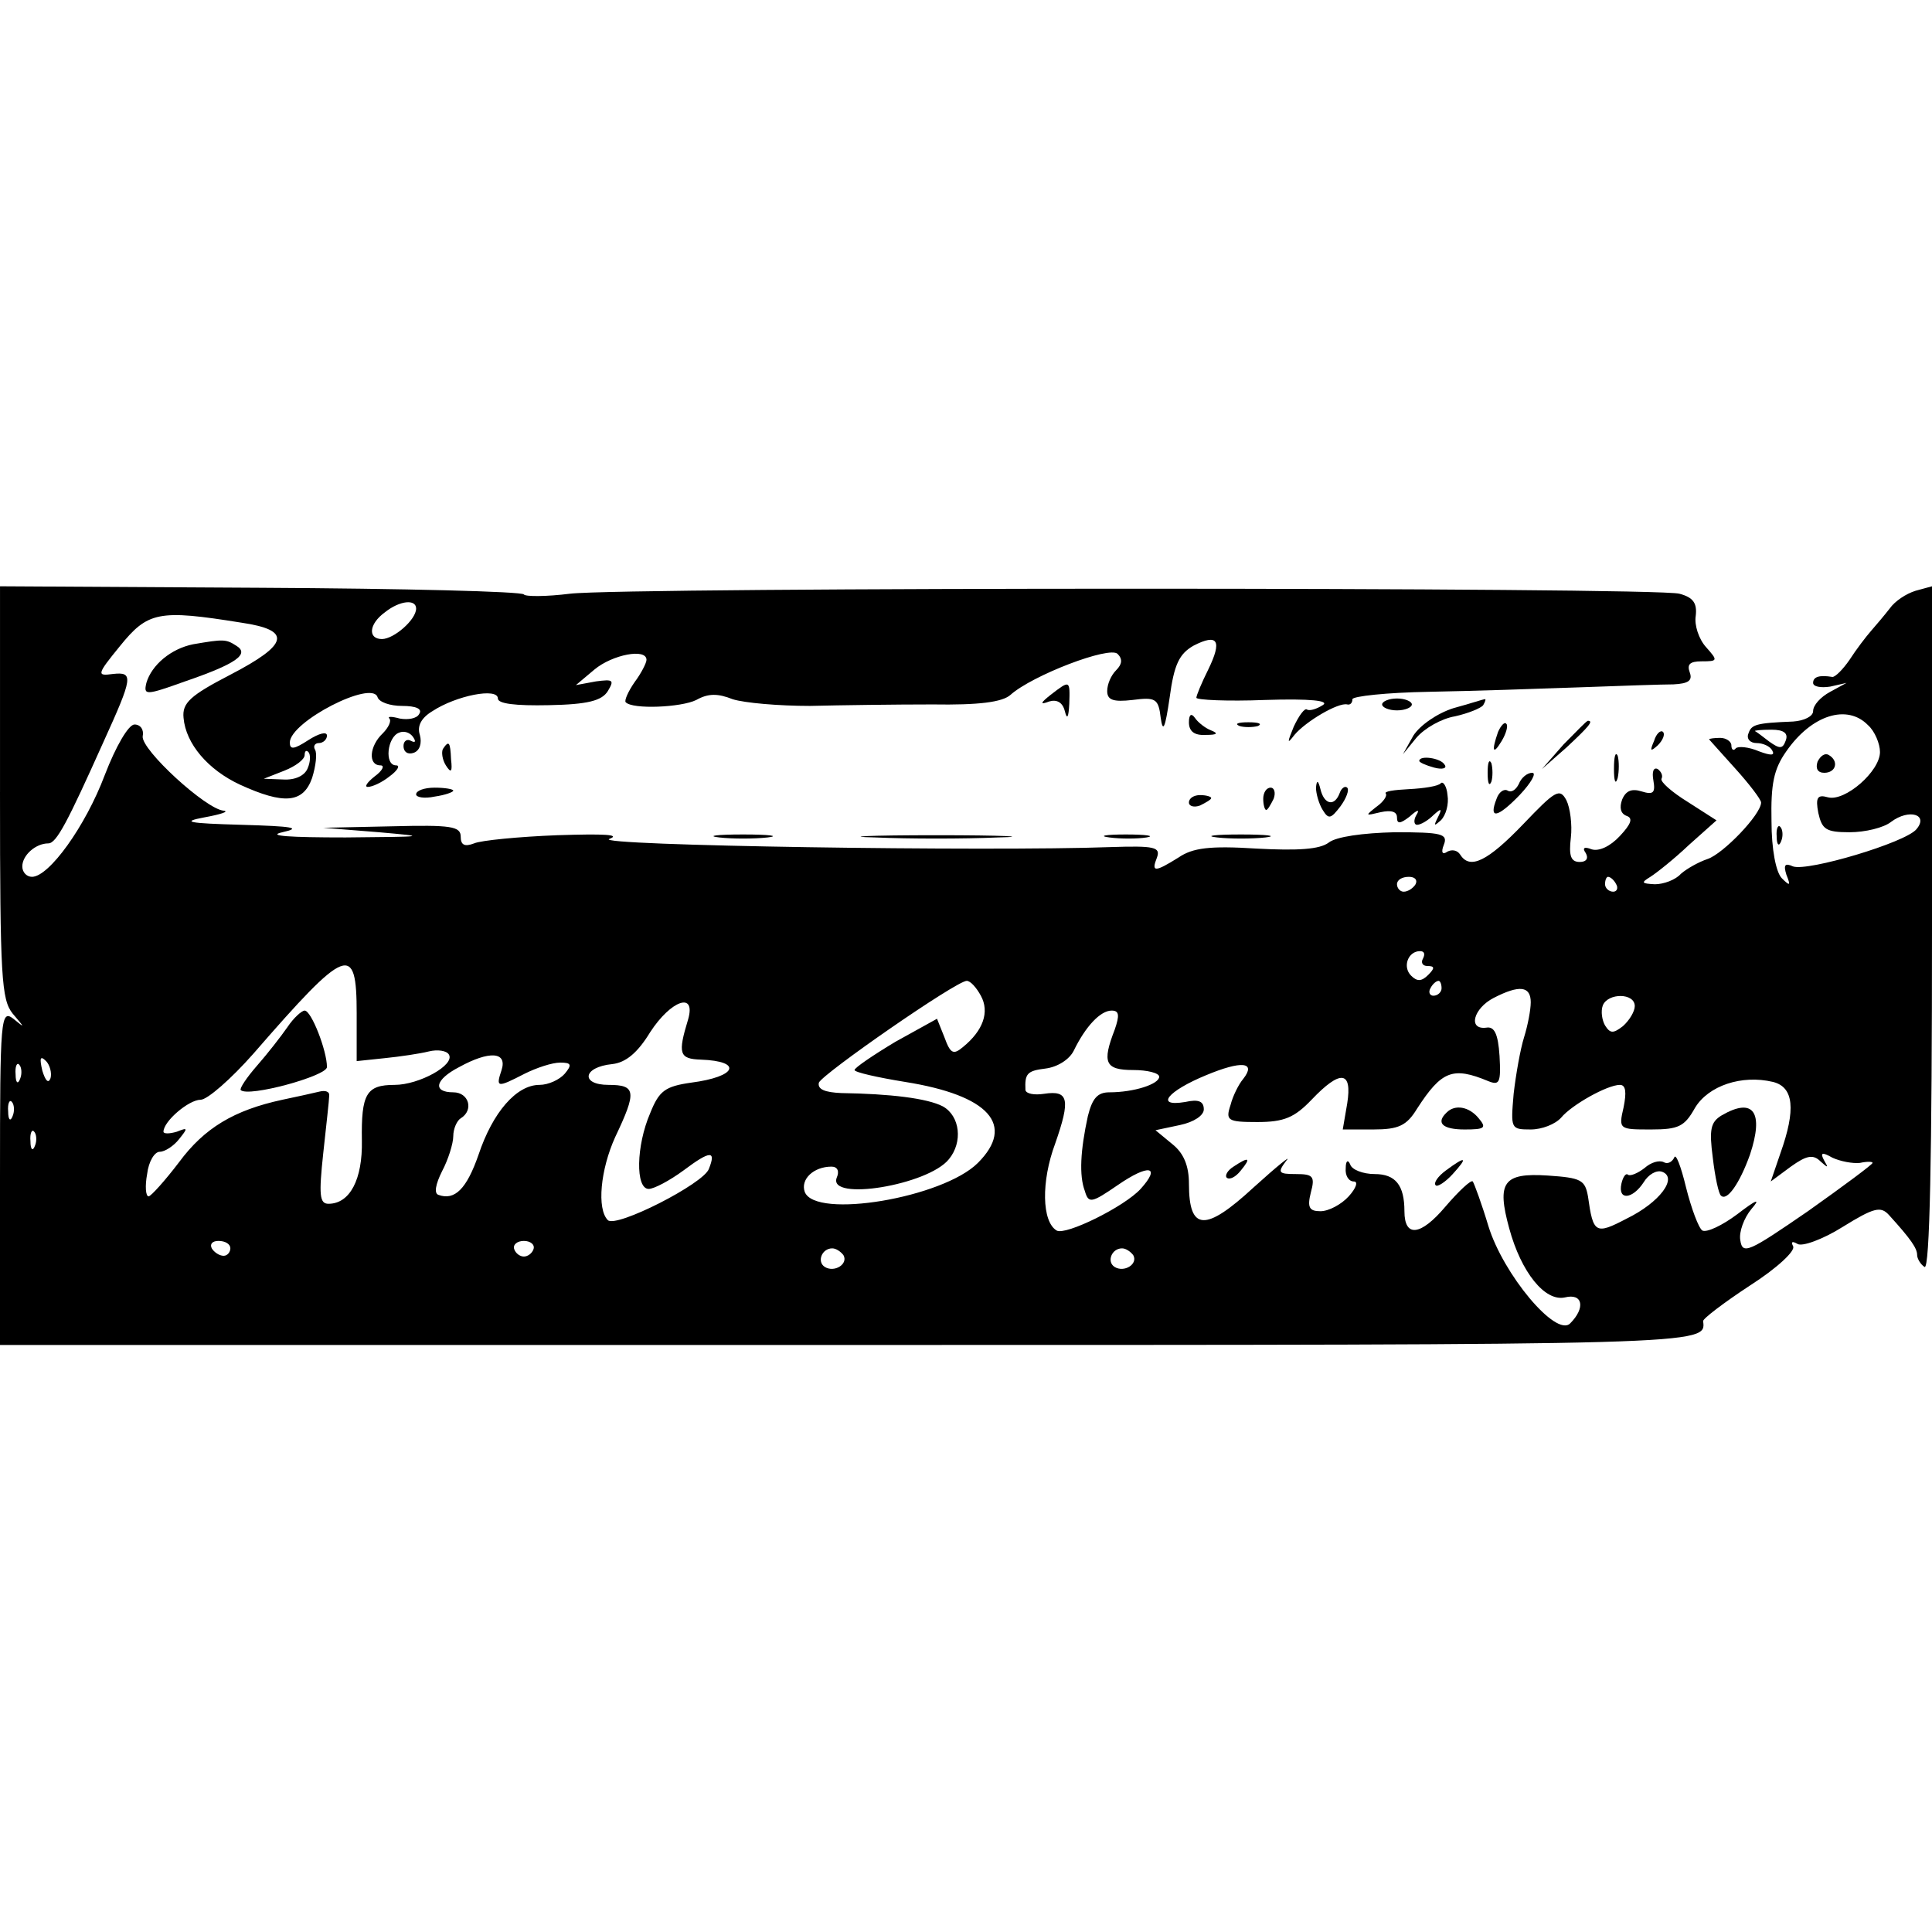 <?xml version="1.0" standalone="no"?>
<!DOCTYPE svg PUBLIC "-//W3C//DTD SVG 20010904//EN"
 "http://www.w3.org/TR/2001/REC-SVG-20010904/DTD/svg10.dtd">
<svg version="1.0" xmlns="http://www.w3.org/2000/svg"
 width="260pt" height="260pt" viewBox="0 0 260 260"
 preserveAspectRatio="xMidYMid meet">
<g transform="translate(0,260) scale(0.1,-0.1)"
fill="#000000" stroke="none">
<path d="M0 1534 c0 -250 2 -279 17 -298 17 -20 17 -20 1 -7 -17 13 -18 1 -18
-213 l0 -226 1145 0 c1157 0 1151 0 1147 32 -1 3 28 25 63 48 36 23 62 47 58
53 -3 6 -1 7 6 3 6 -4 34 6 61 23 42 26 51 28 62 16 30 -33 38 -45 38 -54 0
-5 5 -13 10 -16 7 -4 10 150 10 455 l0 461 -22 -6 c-13 -4 -28 -14 -35 -24 -7
-9 -18 -22 -25 -30 -7 -8 -20 -25 -29 -39 -9 -13 -19 -23 -23 -23 -18 3 -26 0
-26 -8 0 -5 10 -7 23 -5 l22 5 -22 -12 c-13 -7 -23 -18 -23 -26 0 -7 -12 -13
-27 -14 -50 -2 -56 -4 -60 -16 -3 -7 2 -13 11 -13 8 0 18 -4 21 -10 4 -7 -2
-7 -18 -1 -14 6 -28 7 -31 4 -3 -4 -6 -2 -6 4 0 5 -7 10 -15 10 -8 0 -15 -1
-15 -2 0 0 16 -18 35 -39 19 -21 35 -42 35 -46 0 -16 -51 -69 -72 -76 -12 -4
-28 -13 -36 -20 -7 -8 -23 -14 -35 -14 -18 1 -19 2 -6 10 8 5 32 24 52 43 l37
33 -39 25 c-21 13 -37 27 -35 31 2 4 0 9 -5 13 -6 3 -8 -4 -6 -15 3 -17 0 -20
-16 -15 -13 4 -21 1 -26 -11 -4 -11 -2 -19 6 -22 9 -3 6 -11 -9 -27 -13 -14
-28 -21 -38 -18 -10 4 -13 2 -8 -5 4 -7 1 -12 -8 -12 -12 0 -15 8 -12 33 2 17
-1 40 -6 50 -9 17 -15 13 -58 -32 -48 -50 -72 -62 -85 -41 -4 6 -11 7 -17 4
-7 -5 -9 -1 -5 9 6 15 -3 17 -66 17 -43 -1 -79 -6 -89 -14 -12 -9 -41 -11 -97
-8 -63 4 -86 1 -105 -12 -32 -20 -37 -20 -29 0 5 14 -3 16 -63 14 -163 -6
-698 2 -674 11 16 6 -7 7 -70 5 -52 -2 -103 -7 -112 -11 -13 -5 -18 -2 -18 9
0 14 -13 16 -92 14 l-93 -2 75 -6 c68 -6 63 -6 -45 -7 -75 0 -107 2 -85 7 27
6 14 8 -55 10 -72 2 -82 4 -50 10 22 4 34 8 26 9 -24 2 -111 82 -109 100 2 9
-3 16 -11 16 -8 0 -25 -29 -40 -68 -26 -69 -75 -137 -98 -137 -7 0 -13 6 -13
14 0 15 18 31 35 31 11 0 26 29 74 136 40 88 41 95 13 92 -22 -3 -22 -1 9 37
38 47 52 50 164 32 68 -10 64 -29 -15 -70 -54 -28 -65 -38 -63 -58 3 -35 33
-70 76 -90 59 -27 85 -25 97 9 5 16 7 33 4 38 -3 5 0 9 5 9 6 0 11 5 11 10 0
6 -11 3 -25 -6 -20 -13 -25 -13 -25 -3 1 28 110 84 118 61 2 -7 17 -12 33 -12
19 0 28 -4 23 -11 -3 -6 -15 -8 -26 -6 -11 3 -17 3 -14 0 3 -3 -1 -12 -9 -20
-18 -17 -20 -43 -3 -43 6 0 3 -7 -8 -15 -10 -8 -14 -14 -9 -14 6 0 19 6 29 14
11 8 15 15 9 15 -16 0 -12 38 4 44 7 3 15 0 19 -6 4 -6 3 -8 -3 -5 -5 3 -10 0
-10 -7 0 -8 6 -12 14 -9 8 3 11 13 8 24 -4 12 2 23 17 32 32 21 88 32 88 17 0
-7 23 -10 69 -9 52 1 71 6 79 19 9 15 7 16 -16 13 l-27 -5 25 21 c24 20 70 29
70 13 0 -4 -7 -18 -16 -30 -9 -13 -14 -25 -12 -27 9 -10 75 -7 95 3 16 9 29 9
49 1 16 -5 62 -9 104 -9 41 1 115 2 165 2 62 -1 94 3 105 13 29 26 133 66 144
55 7 -7 6 -14 -2 -22 -7 -7 -12 -19 -12 -28 0 -12 8 -15 34 -12 31 4 35 2 38
-24 3 -21 6 -14 12 27 6 45 13 59 32 70 33 17 39 7 20 -32 -9 -18 -16 -35 -16
-38 0 -3 42 -5 92 -3 62 2 88 -1 78 -7 -8 -5 -17 -8 -21 -6 -3 3 -11 -8 -18
-23 -9 -22 -9 -24 1 -11 15 18 59 44 71 41 4 -1 7 2 7 7 0 4 46 9 103 10 56 1
147 4 202 6 55 2 112 4 127 4 20 1 26 5 22 16 -4 11 0 15 16 15 22 0 22 1 6
19 -10 11 -16 30 -14 42 2 17 -3 25 -22 30 -33 9 -1418 9 -1493 0 -32 -4 -60
-4 -62 -1 -2 4 -162 8 -355 9 l-350 2 0 -277z m560 247 c0 -15 -30 -41 -46
-41 -19 0 -18 20 4 36 20 16 42 18 42 5z m1954 -157 c9 -8 16 -25 16 -36 0
-26 -47 -67 -70 -61 -14 4 -17 0 -13 -21 5 -22 10 -26 42 -26 21 0 46 6 56 14
24 18 51 10 34 -10 -15 -18 -146 -57 -166 -50 -11 5 -13 2 -9 -11 6 -15 5 -16
-6 -5 -8 8 -14 39 -14 77 -1 50 3 70 20 94 34 49 82 64 110 35z m-111 -21 c-4
-11 -8 -11 -22 -1 -9 7 -17 13 -19 14 -2 1 8 2 22 2 17 0 23 -5 19 -15z
m-1989 -37 c-4 -10 -17 -16 -33 -15 l-26 1 28 11 c15 6 27 15 27 21 0 5 2 7 5
4 3 -3 3 -13 -1 -22z m1491 -156 c-3 -5 -10 -10 -16 -10 -5 0 -9 5 -9 10 0 6
7 10 16 10 8 0 12 -4 9 -10z m270 0 c3 -5 1 -10 -4 -10 -6 0 -11 5 -11 10 0 6
2 10 4 10 3 0 8 -4 11 -10z m-260 -100 c-3 -5 -1 -10 6 -10 10 0 10 -3 1 -12
-9 -9 -15 -9 -23 -1 -12 12 -4 33 12 33 6 0 7 -4 4 -10z m-1435 -74 l0 -64 38
4 c20 2 47 6 59 9 12 3 24 1 27 -4 9 -14 -40 -41 -73 -41 -38 0 -45 -12 -44
-75 1 -52 -16 -85 -45 -85 -12 0 -13 12 -7 68 4 37 8 72 8 77 1 6 -5 8 -13 6
-8 -2 -31 -7 -50 -11 -65 -14 -105 -38 -139 -84 -19 -25 -38 -46 -41 -46 -4 0
-5 14 -2 30 2 17 10 30 17 30 7 0 19 8 26 17 12 15 12 16 -3 10 -10 -3 -18 -3
-18 0 0 14 34 43 50 43 9 0 41 28 71 62 126 145 139 150 139 54z m840 24 c12
-22 3 -47 -24 -69 -13 -11 -17 -9 -25 13 l-10 25 -56 -31 c-30 -18 -55 -35
-55 -38 0 -3 31 -10 68 -16 113 -18 149 -58 98 -109 -47 -47 -219 -76 -233
-39 -6 17 12 34 36 34 8 0 11 -6 7 -15 -12 -32 123 -10 151 25 19 23 15 58 -8
71 -21 11 -71 17 -137 18 -22 1 -32 5 -30 14 5 12 185 137 199 137 5 0 13 -9
19 -20z m620 10 c0 -5 -5 -10 -11 -10 -5 0 -7 5 -4 10 3 6 8 10 11 10 2 0 4
-4 4 -10z m120 -19 c0 -10 -4 -31 -9 -47 -5 -16 -11 -50 -14 -76 -4 -47 -4
-48 23 -48 15 0 33 7 41 16 14 17 62 44 79 44 8 0 9 -10 5 -30 -7 -30 -6 -30
37 -30 37 0 45 4 59 29 18 30 63 45 105 35 28 -7 31 -37 10 -96 l-13 -38 27
20 c21 15 30 17 40 7 10 -9 11 -9 5 1 -6 11 -3 12 11 4 11 -5 27 -8 37 -7 9 2
17 2 17 0 0 -2 -39 -31 -87 -65 -80 -55 -88 -59 -91 -39 -2 11 5 30 15 42 13
15 7 13 -19 -7 -20 -15 -41 -25 -47 -22 -5 3 -15 30 -22 58 -7 29 -14 47 -16
40 -3 -6 -9 -9 -14 -6 -6 3 -17 0 -26 -8 -9 -7 -19 -11 -22 -9 -3 3 -7 -3 -9
-12 -5 -23 15 -21 30 2 6 10 17 17 25 14 21 -8 -3 -41 -48 -63 -42 -22 -45
-20 -52 30 -4 22 -9 25 -54 28 -60 4 -69 -9 -52 -71 16 -59 48 -99 75 -93 24
6 28 -14 7 -35 -19 -19 -90 66 -110 131 -9 30 -19 57 -21 60 -2 3 -19 -13 -37
-34 -33 -39 -55 -42 -55 -6 0 35 -12 50 -40 50 -16 0 -31 6 -33 13 -3 7 -6 5
-6 -5 -1 -10 4 -18 11 -18 6 0 3 -9 -7 -20 -10 -11 -27 -20 -38 -20 -15 0 -18
5 -13 25 6 22 3 25 -20 25 -24 0 -25 2 -13 18 8 9 -12 -7 -44 -36 -65 -60 -87
-59 -87 5 0 24 -7 41 -22 53 l-23 19 33 7 c19 4 32 13 32 21 0 11 -7 14 -25
10 -42 -7 -23 15 28 36 48 20 68 18 50 -5 -6 -7 -14 -23 -17 -35 -7 -21 -4
-23 36 -23 36 0 50 6 73 30 39 41 55 39 48 -5 l-6 -35 41 0 c34 0 45 5 59 28
33 51 48 57 96 37 15 -6 17 -2 15 34 -2 30 -7 40 -18 38 -25 -3 -17 26 10 40
35 18 50 16 50 -6z m140 -5 c0 -7 -7 -19 -16 -27 -13 -10 -17 -10 -24 1 -4 7
-6 19 -3 27 7 17 43 17 43 -1z m-1274 -18 c-14 -46 -12 -53 17 -54 57 -2 49
-23 -13 -31 -35 -5 -43 -11 -55 -41 -19 -44 -20 -102 -2 -102 7 0 28 11 47 25
36 27 44 27 34 2 -7 -20 -125 -80 -136 -69 -15 15 -10 68 10 112 29 61 28 70
-9 70 -38 0 -35 24 5 28 18 2 34 15 51 43 28 43 62 55 51 17z m574 -14 c-17
-44 -13 -54 25 -54 19 0 35 -4 35 -9 0 -10 -34 -21 -67 -21 -16 0 -23 -8 -29
-32 -10 -46 -12 -80 -4 -101 5 -17 9 -16 44 8 42 29 59 26 31 -5 -22 -24 -101
-63 -113 -56 -20 12 -21 66 -2 117 21 60 18 72 -15 67 -13 -2 -24 0 -25 5 -1
22 2 26 27 29 16 2 32 12 38 24 16 33 36 54 51 54 10 0 11 -6 4 -26z m-1432
-65 c-3 -8 -7 -3 -11 10 -4 17 -3 21 5 13 5 -5 8 -16 6 -23z m607 11 c-8 -24
-6 -24 31 -5 16 8 37 15 48 15 15 0 16 -3 6 -15 -7 -8 -22 -15 -34 -15 -31 0
-63 -37 -82 -94 -16 -46 -32 -62 -54 -54 -6 2 -4 14 5 32 8 15 15 37 15 47 0
10 5 21 10 24 18 11 11 35 -10 35 -28 0 -25 17 8 34 40 22 65 21 57 -4z m-648
-12 c-3 -8 -6 -5 -6 6 -1 11 2 17 5 13 3 -3 4 -12 1 -19z m-10 -50 c-3 -8 -6
-5 -6 6 -1 11 2 17 5 13 3 -3 4 -12 1 -19z m30 -40 c-3 -8 -6 -5 -6 6 -1 11 2
17 5 13 3 -3 4 -12 1 -19z m263 -138 c0 -5 -4 -10 -9 -10 -6 0 -13 5 -16 10
-3 6 1 10 9 10 9 0 16 -4 16 -10z m408 -1 c-2 -6 -8 -10 -13 -10 -5 0 -11 4
-13 10 -2 6 4 11 13 11 9 0 15 -5 13 -11z m417 -8 c7 -12 -12 -24 -25 -16 -11
7 -4 25 10 25 5 0 11 -4 15 -9z m390 0 c7 -12 -12 -24 -25 -16 -11 7 -4 25 10
25 5 0 11 -4 15 -9z"/>
<path d="M2446 1575 c-3 -9 0 -15 9 -15 16 0 20 16 6 24 -5 3 -11 -1 -15 -9z"/>
<path d="M2391 1474 c0 -11 3 -14 6 -6 3 7 2 16 -1 19 -3 4 -6 -2 -5 -13z"/>
<path d="M387 1218 c-9 -13 -27 -36 -41 -52 -14 -16 -24 -31 -22 -33 10 -10
116 19 116 31 0 22 -21 76 -30 76 -4 0 -15 -10 -23 -22z"/>
<path d="M1947 1103 c-15 -14 -6 -23 24 -23 27 0 30 2 19 15 -13 16 -32 19
-43 8z"/>
<path d="M2317 1099 c-15 -9 -17 -19 -12 -57 3 -26 8 -49 11 -51 8 -8 25 16
39 55 19 57 5 78 -38 53z"/>
<path d="M1660 1030 c-8 -5 -12 -12 -9 -15 4 -3 12 1 19 10 14 17 11 19 -10 5z"/>
<path d="M1946 1025 c-11 -8 -17 -17 -14 -20 2 -3 13 4 23 15 21 23 18 25 -9
5z"/>
<path d="M260 1733 c-30 -6 -56 -28 -63 -52 -4 -17 -1 -17 52 2 70 24 87 37
69 48 -14 9 -17 9 -58 2z"/>
<path d="M1414 1665 c-14 -11 -15 -14 -2 -9 10 3 18 -1 21 -13 3 -12 5 -9 6
10 1 32 1 32 -25 12z"/>
<path d="M1860 1652 c0 -4 9 -8 20 -8 11 0 20 4 20 8 0 4 -9 8 -20 8 -11 0
-20 -4 -20 -8z"/>
<path d="M1956 1647 c-22 -7 -45 -23 -54 -37 l-14 -25 18 22 c11 13 34 26 52
29 18 4 35 11 38 15 3 5 4 9 2 8 -2 0 -20 -6 -42 -12z"/>
<path d="M1600 1628 c0 -12 7 -18 23 -17 15 0 17 2 7 6 -8 3 -18 11 -22 17 -5
7 -8 4 -8 -6z"/>
<path d="M1668 1623 c6 -2 18 -2 25 0 6 3 1 5 -13 5 -14 0 -19 -2 -12 -5z"/>
<path d="M2016 1615 c-9 -26 -7 -32 5 -12 6 10 9 21 6 23 -2 3 -7 -2 -11 -11z"/>
<path d="M2104 1598 l-29 -33 33 29 c30 28 37 36 29 36 -2 0 -16 -15 -33 -32z"/>
<path d="M2226 1603 c-6 -14 -5 -15 5 -6 7 7 10 15 7 18 -3 3 -9 -2 -12 -12z"/>
<path d="M596 1592 c-2 -4 -1 -14 4 -22 7 -11 9 -9 7 8 -1 24 -3 26 -11 14z"/>
<path d="M2172 1565 c0 -16 2 -22 5 -12 2 9 2 23 0 30 -3 6 -5 -1 -5 -18z"/>
<path d="M1910 1576 c0 -2 9 -6 20 -9 11 -3 18 -1 14 4 -5 9 -34 13 -34 5z"/>
<path d="M2002 1560 c0 -14 2 -19 5 -12 2 6 2 18 0 25 -3 6 -5 1 -5 -13z"/>
<path d="M2044 1545 c-4 -8 -10 -12 -15 -9 -5 3 -12 -2 -15 -11 -11 -28 1 -26
31 5 16 17 23 30 17 30 -7 0 -15 -7 -18 -15z"/>
<path d="M1771 1540 c0 -8 4 -22 9 -30 8 -13 11 -12 24 5 8 11 12 22 9 25 -3
3 -8 -1 -10 -7 -7 -19 -21 -16 -26 5 -3 12 -5 13 -6 2z"/>
<path d="M1939 1546 c-3 -4 -23 -7 -43 -8 -20 -1 -34 -3 -31 -6 2 -3 -3 -11
-13 -18 -15 -12 -15 -12 6 -7 14 3 22 1 22 -7 0 -9 4 -9 17 1 11 10 14 10 9 2
-4 -7 -3 -13 1 -13 5 0 15 6 22 13 11 10 12 9 6 -3 -6 -12 -5 -12 4 -4 7 7 11
22 9 34 -1 12 -6 19 -9 16z"/>
<path d="M560 1531 c0 -4 11 -6 25 -3 14 2 25 6 25 8 0 2 -11 4 -25 4 -14 0
-25 -4 -25 -9z"/>
<path d="M1700 1525 c0 -8 2 -15 4 -15 2 0 6 7 10 15 3 8 1 15 -4 15 -6 0 -10
-7 -10 -15z"/>
<path d="M1600 1520 c0 -5 7 -7 15 -4 8 4 15 8 15 10 0 2 -7 4 -15 4 -8 0 -15
-4 -15 -10z"/>
<path d="M968 1473 c17 -2 47 -2 65 0 17 2 3 4 -33 4 -36 0 -50 -2 -32 -4z"/>
<path d="M1178 1473 c45 -2 119 -2 165 0 45 1 8 3 -83 3 -91 0 -128 -2 -82 -3z"/>
<path d="M1493 1473 c15 -2 37 -2 50 0 12 2 0 4 -28 4 -27 0 -38 -2 -22 -4z"/>
<path d="M1638 1473 c17 -2 47 -2 65 0 17 2 3 4 -33 4 -36 0 -50 -2 -32 -4z"/>
</g>
</svg>
